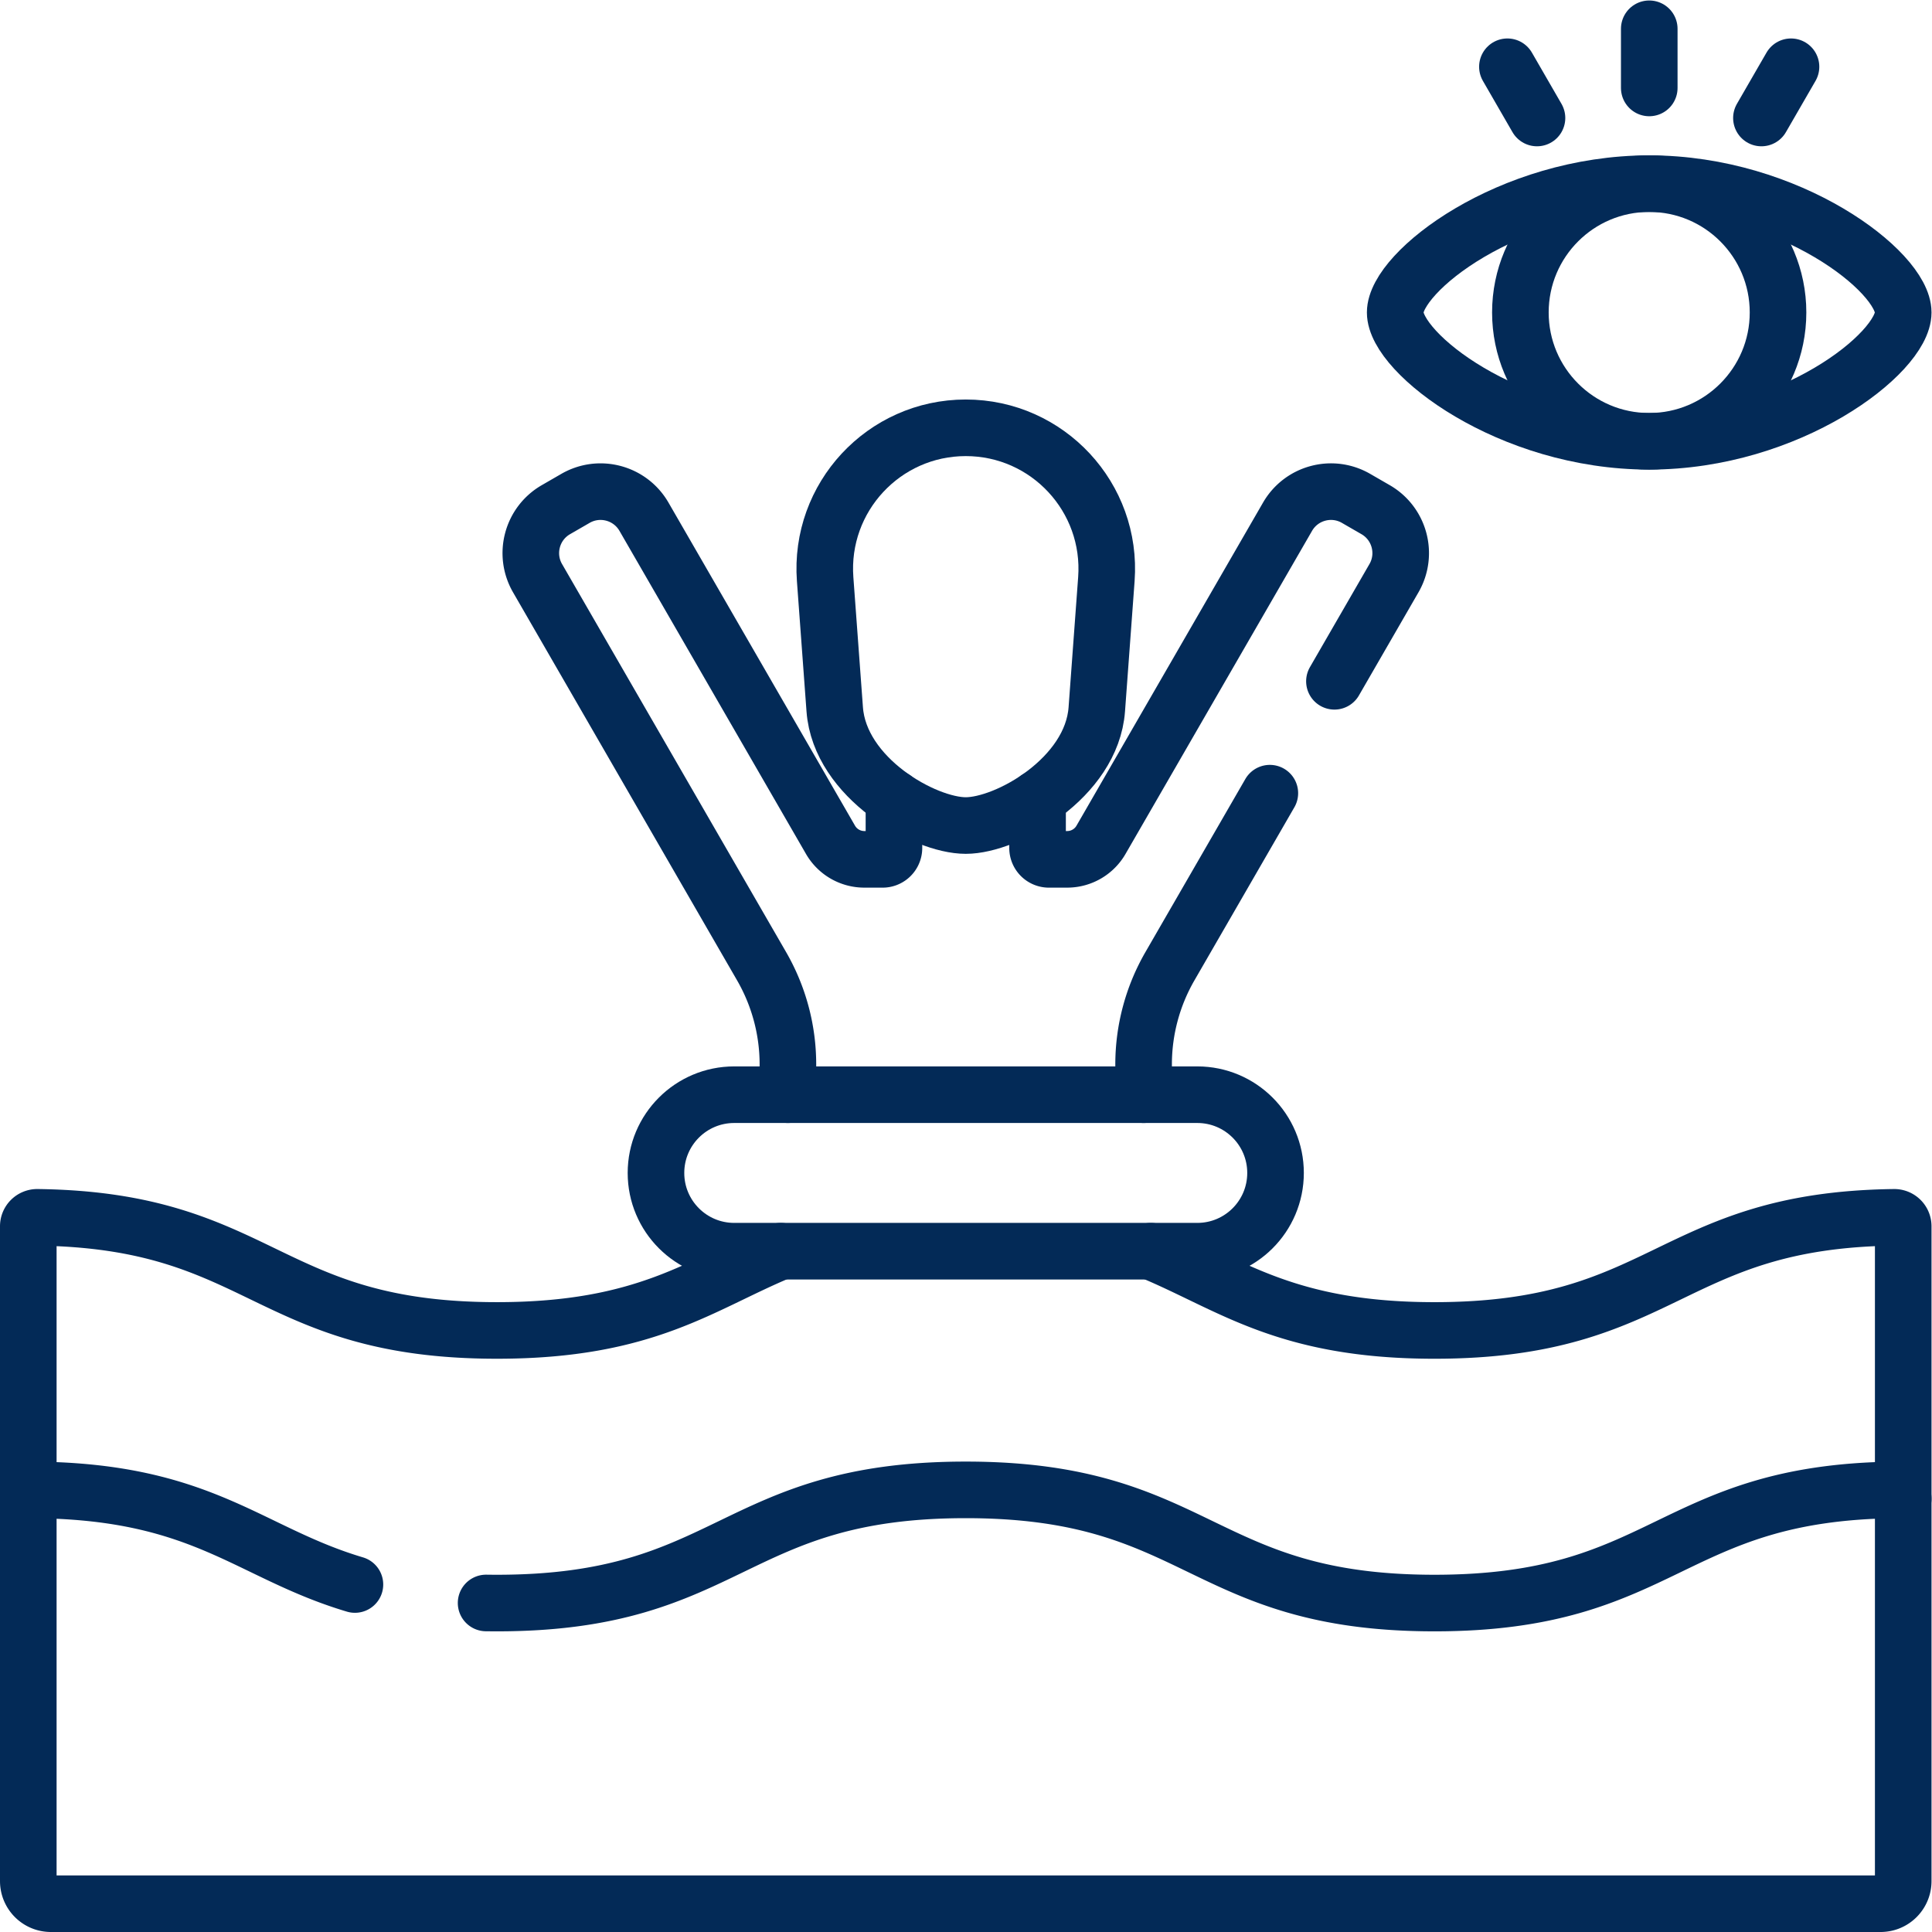 <svg xmlns="http://www.w3.org/2000/svg" version="1.1" xmlns:xlink="http://www.w3.org/1999/xlink" width="512" height="512" x="0" y="0" viewBox="0 0 682.667 682.667" style="enable-background:new 0 0 512 512" xml:space="preserve"><g><defs><clipPath id="a" clipPathUnits="userSpaceOnUse"><path d="M0 512h512V0H0Z" fill="#032a57" opacity="1" data-original="#000000"></path></clipPath></defs><g clip-path="url(#a)" transform="matrix(1.333 0 0 -1.333 0 682.667)"><path d="M0 0c-28.053 8.361-39.987 24.506-84.192 25.067a2.367 2.367 0 0 1-2.389-2.371v-101.32a5.99 5.99 0 0 1 5.99-5.99h485.02a5.99 5.99 0 0 1 5.99 5.99v101.32a2.367 2.367 0 0 1-2.389 2.371c-59.748-.758-60.544-29.984-121.864-29.984-62.126 0-62.126 30-124.252 30-62.124 0-62.124-30-124.247-30-.979 0-1.944.008-2.894.022" style="stroke-width:15;stroke-linecap:round;stroke-linejoin:round;stroke-miterlimit:10;stroke-dasharray:none;stroke-opacity:1" transform="translate(94.081 92.114)" fill="none" stroke="#032a57" stroke-width="15" stroke-linecap="round" stroke-linejoin="round" stroke-miterlimit="10" stroke-dasharray="none" stroke-opacity="" data-original="#000000" opacity="1"></path><path d="M0 0c-10.965 0-33.395 12.608-34.734 30.802l-2.541 34.508C-38.871 86.975-21.724 105.431 0 105.431c21.724 0 38.871-18.456 37.275-40.121l-2.541-34.508C33.394 12.608 10.965 0 0 0Z" style="stroke-width:15;stroke-linecap:round;stroke-linejoin:round;stroke-miterlimit:10;stroke-dasharray:none;stroke-opacity:1" transform="translate(256 293.297)" fill="none" stroke="#032a57" stroke-width="15" stroke-linecap="round" stroke-linejoin="round" stroke-miterlimit="10" stroke-dasharray="none" stroke-opacity="" data-original="#000000" opacity="1"></path><path d="m0 0-26.484-45.873a52.065 52.065 0 0 1-6.978-26.038v-8.015" style="stroke-width:15;stroke-linecap:round;stroke-linejoin:round;stroke-miterlimit:10;stroke-dasharray:none;stroke-opacity:1" transform="translate(336.604 301.876)" fill="none" stroke="#032a57" stroke-width="15" stroke-linecap="round" stroke-linejoin="round" stroke-miterlimit="10" stroke-dasharray="none" stroke-opacity="" data-original="#000000" opacity="1"></path><path d="M0 0v-13.104a3.014 3.014 0 0 1 3.208-3.034h4.649c3.697 0 7.112 1.972 8.959 5.173L66.264 74.68c3.67 6.357 11.799 8.535 18.156 4.865l5.189-2.996c6.358-3.671 8.536-11.8 4.866-18.157L78.693 31.059" style="stroke-width:15;stroke-linecap:round;stroke-linejoin:round;stroke-miterlimit:10;stroke-dasharray:none;stroke-opacity:1" transform="translate(275.034 300.476)" fill="none" stroke="#032a57" stroke-width="15" stroke-linecap="round" stroke-linejoin="round" stroke-miterlimit="10" stroke-dasharray="none" stroke-opacity="" data-original="#000000" opacity="1"></path><path d="M0 0v8.014a52.071 52.071 0 0 1-6.977 26.038l-59.389 102.865c-3.67 6.357-1.492 14.486 4.865 18.157l5.189 2.996c6.357 3.67 14.487 1.492 18.157-4.865l49.447-85.644a10.343 10.343 0 0 1 8.959-5.173H24.9a3.012 3.012 0 0 1 3.208 3.034v13.103" style="stroke-width:15;stroke-linecap:round;stroke-linejoin:round;stroke-miterlimit:10;stroke-dasharray:none;stroke-opacity:1" transform="translate(208.857 221.95)" fill="none" stroke="#032a57" stroke-width="15" stroke-linecap="round" stroke-linejoin="round" stroke-miterlimit="10" stroke-dasharray="none" stroke-opacity="" data-original="#000000" opacity="1"></path><path d="M0 0h-122.748c-11.456 0-20.742 9.286-20.742 20.742 0 11.456 9.286 20.742 20.742 20.742H0c11.456 0 20.742-9.286 20.742-20.742C20.742 9.286 11.456 0 0 0Z" style="stroke-width:15;stroke-linecap:round;stroke-linejoin:round;stroke-miterlimit:10;stroke-dasharray:none;stroke-opacity:1" transform="translate(317.374 180.466)" fill="none" stroke="#032a57" stroke-width="15" stroke-linecap="round" stroke-linejoin="round" stroke-miterlimit="10" stroke-dasharray="none" stroke-opacity="" data-original="#000000" opacity="1"></path><path d="M0 0v72.261a2.37 2.37 0 0 1-2.389 2.372c-59.748-.76-60.544-29.986-121.864-29.986-39.571 0-53.939 12.17-75.209 21.008" style="stroke-width:15;stroke-linecap:round;stroke-linejoin:round;stroke-miterlimit:10;stroke-dasharray:none;stroke-opacity:1" transform="translate(504.5 114.81)" fill="none" stroke="#032a57" stroke-width="15" stroke-linecap="round" stroke-linejoin="round" stroke-miterlimit="10" stroke-dasharray="none" stroke-opacity="" data-original="#000000" opacity="1"></path><path d="M0 0c-21.269-8.838-35.637-21.008-75.206-21.008-61.317 0-62.113 29.226-121.859 29.986a2.37 2.37 0 0 1-2.389-2.373v-72.26" style="stroke-width:15;stroke-linecap:round;stroke-linejoin:round;stroke-miterlimit:10;stroke-dasharray:none;stroke-opacity:1" transform="translate(206.954 180.466)" fill="none" stroke="#032a57" stroke-width="15" stroke-linecap="round" stroke-linejoin="round" stroke-miterlimit="10" stroke-dasharray="none" stroke-opacity="" data-original="#000000" opacity="1"></path><path d="M0 0c0-10.823-30.146-34.148-67.334-34.148-37.187 0-67.334 23.325-67.334 34.148 0 10.823 30.147 34.148 67.334 34.148C-30.146 34.148 0 10.823 0 0Z" style="stroke-width:15;stroke-linecap:round;stroke-linejoin:round;stroke-miterlimit:10;stroke-dasharray:none;stroke-opacity:1" transform="translate(504.5 429.3)" fill="none" stroke="#032a57" stroke-width="15" stroke-linecap="round" stroke-linejoin="round" stroke-miterlimit="10" stroke-dasharray="none" stroke-opacity="" data-original="#000000" opacity="1"></path><path d="M0 0c0-18.859-15.288-34.148-34.148-34.148-18.86 0-34.149 15.289-34.149 34.148s15.289 34.148 34.149 34.148S0 18.859 0 0Z" style="stroke-width:15;stroke-linecap:round;stroke-linejoin:round;stroke-miterlimit:10;stroke-dasharray:none;stroke-opacity:1" transform="translate(471.315 429.3)" fill="none" stroke="#032a57" stroke-width="15" stroke-linecap="round" stroke-linejoin="round" stroke-miterlimit="10" stroke-dasharray="none" stroke-opacity="" data-original="#000000" opacity="1"></path><path d="M0 0v15.684" style="stroke-width:15;stroke-linecap:round;stroke-linejoin:round;stroke-miterlimit:10;stroke-dasharray:none;stroke-opacity:1" transform="translate(437.18 488.816)" fill="none" stroke="#032a57" stroke-width="15" stroke-linecap="round" stroke-linejoin="round" stroke-miterlimit="10" stroke-dasharray="none" stroke-opacity="" data-original="#000000" opacity="1"></path><path d="m0 0-7.841 13.582" style="stroke-width:15;stroke-linecap:round;stroke-linejoin:round;stroke-miterlimit:10;stroke-dasharray:none;stroke-opacity:1" transform="translate(407.42 480.85)" fill="none" stroke="#032a57" stroke-width="15" stroke-linecap="round" stroke-linejoin="round" stroke-miterlimit="10" stroke-dasharray="none" stroke-opacity="" data-original="#000000" opacity="1"></path><path d="m0 0 7.842 13.582" style="stroke-width:15;stroke-linecap:round;stroke-linejoin:round;stroke-miterlimit:10;stroke-dasharray:none;stroke-opacity:1" transform="translate(466.912 480.85)" fill="none" stroke="#032a57" stroke-width="15" stroke-linecap="round" stroke-linejoin="round" stroke-miterlimit="10" stroke-dasharray="none" stroke-opacity="" data-original="#000000" opacity="1"></path></g></g></svg>